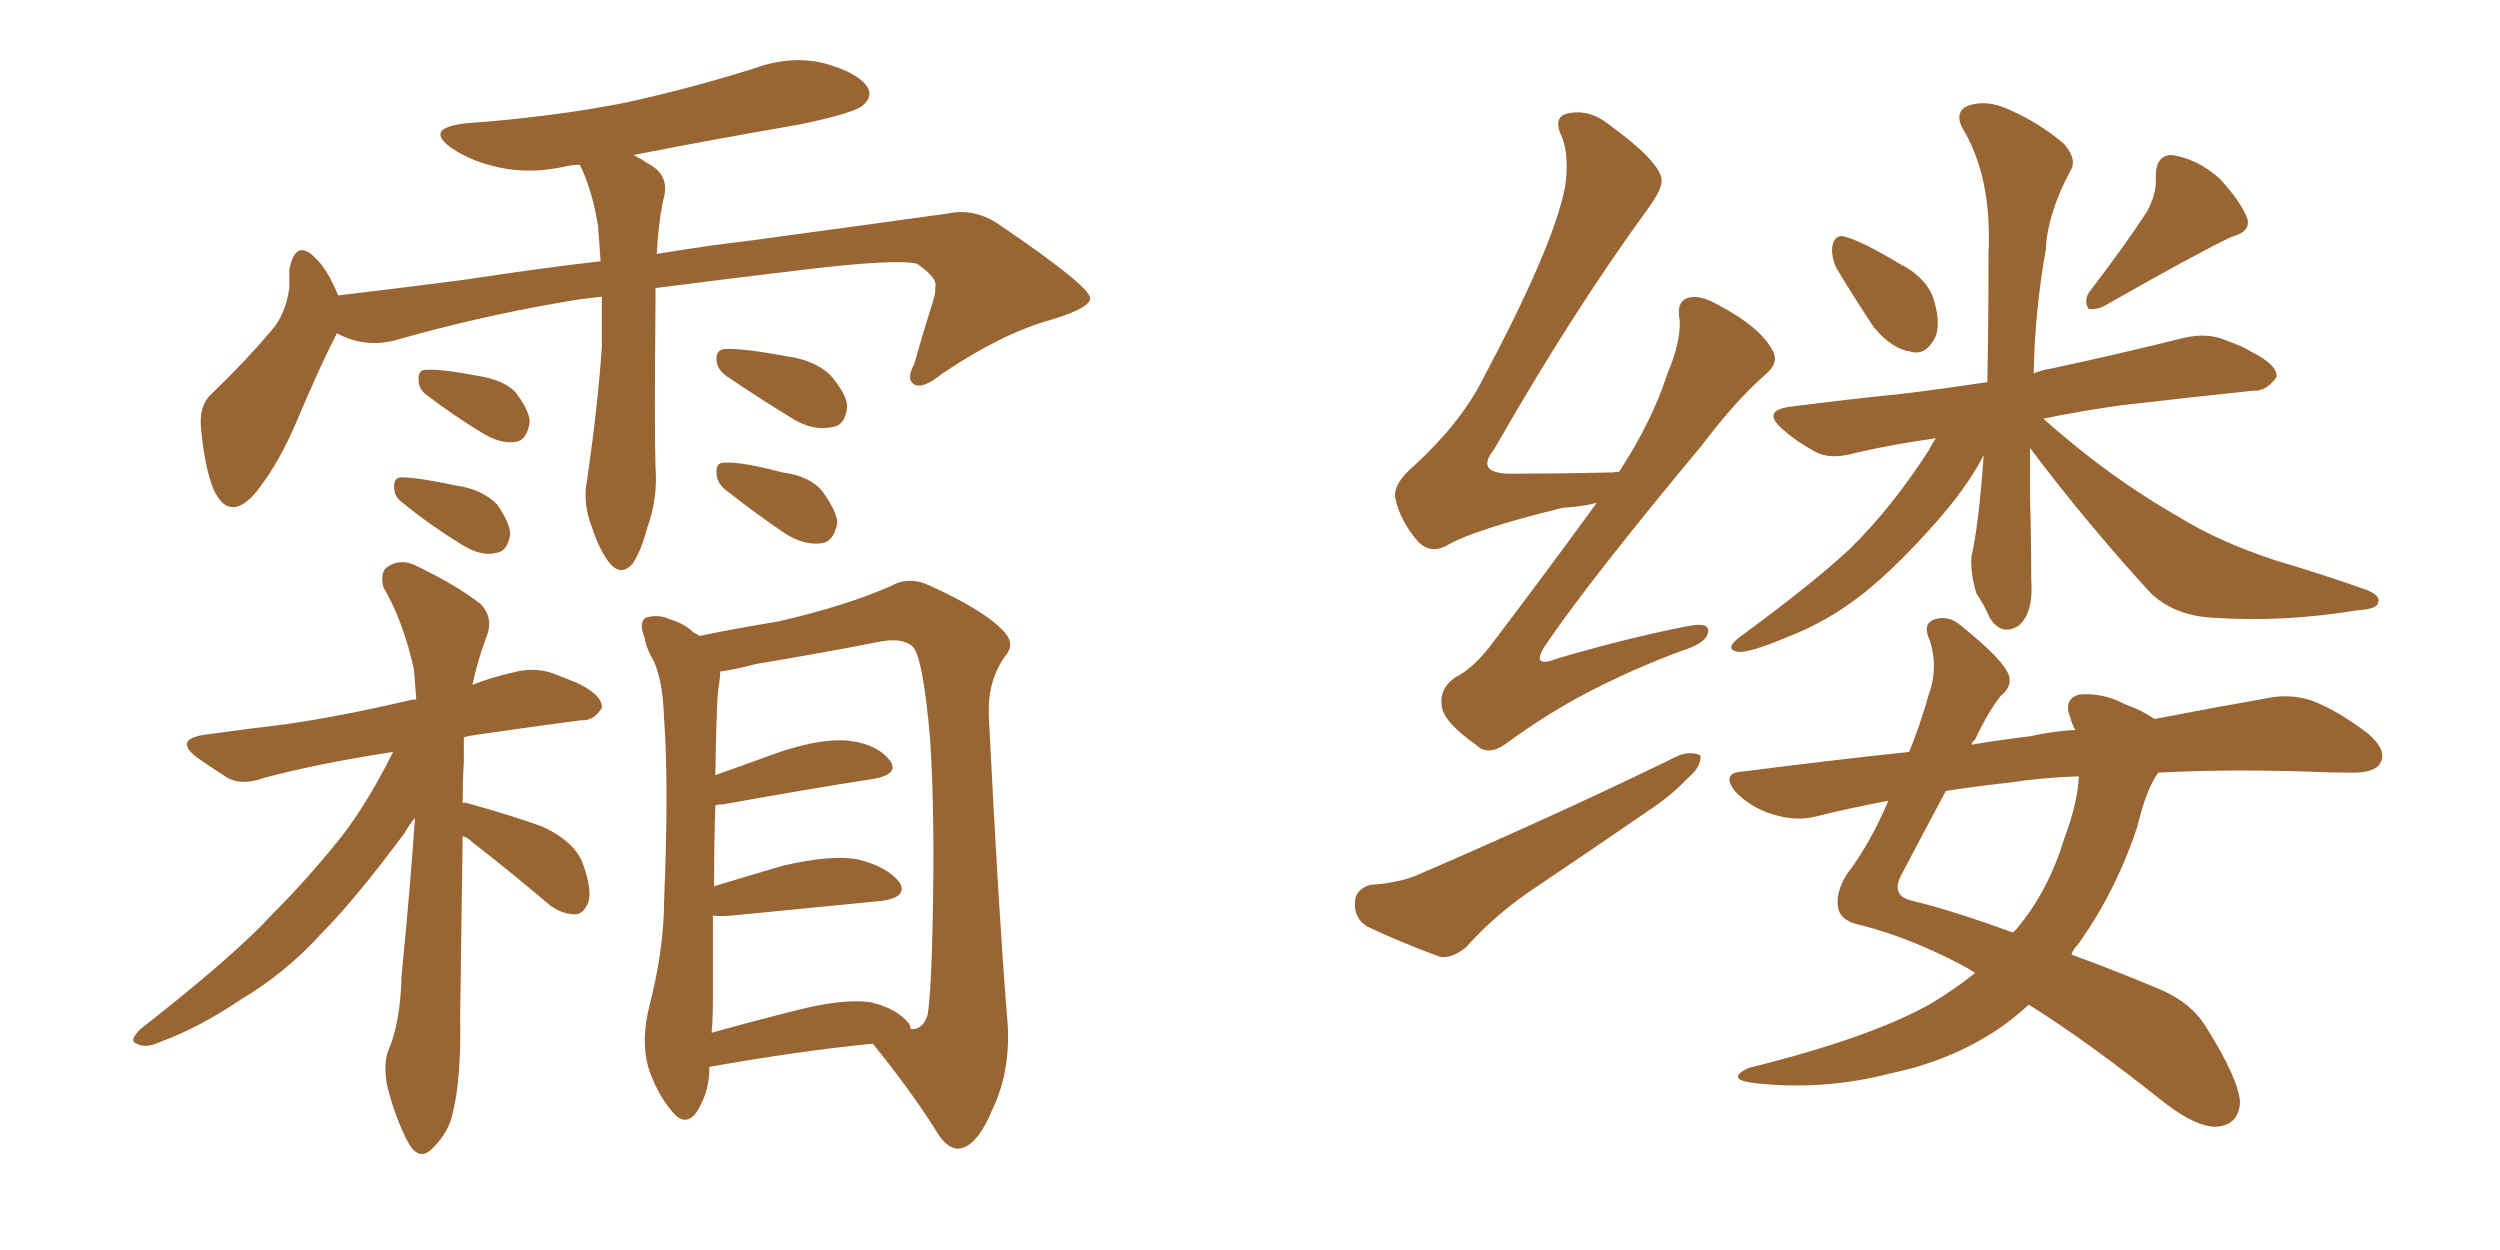 <svg xmlns="http://www.w3.org/2000/svg" xmlns:xlink="http://www.w3.org/1999/xlink" width="300" height="150"><path fill="#996633" padding="10" d="M78.66 34.57L78.66 34.57Q78.66 35.45 78.66 36.47L78.66 36.47Q78.52 51.12 78.66 56.10L78.66 56.10Q78.96 59.77 77.64 63.43L77.64 63.43Q76.90 66.21 75.88 67.68L75.88 67.68Q74.56 69.14 73.24 67.68L73.24 67.68Q71.92 66.06 71.04 63.28L71.04 63.28Q69.87 60.35 70.46 57.57L70.46 57.57Q71.78 48.34 72.22 41.60L72.22 41.60Q72.22 38.38 72.22 35.60L72.22 35.60Q69.43 35.89 67.09 36.33L67.09 36.33Q56.98 38.09 47.31 40.87L47.31 40.87Q43.65 41.75 40.43 39.99L40.43 39.99Q38.53 43.65 35.74 50.24L35.74 50.24Q33.54 55.52 30.76 59.03L30.76 59.03Q27.54 62.84 25.63 58.74L25.63 58.74Q24.61 56.25 24.17 51.86L24.17 51.86Q23.73 48.63 25.49 47.17L25.49 47.17Q29.59 43.21 32.67 39.55L32.67 39.55Q34.28 37.65 34.72 34.57L34.72 34.57Q34.72 33.40 34.72 32.37L34.72 32.37Q35.45 28.56 37.79 30.91L37.79 30.91Q39.26 32.23 40.58 35.45L40.58 35.45Q48.05 34.57 55.96 33.54L55.96 33.54Q64.45 32.23 72.07 31.35L72.07 31.35Q71.92 29.15 71.78 27.25L71.78 27.25Q71.19 23.29 69.73 20.07L69.73 20.07Q69.58 19.78 69.58 19.78L69.58 19.78Q68.70 19.78 68.12 19.92L68.12 19.92Q63.72 20.95 59.77 20.07L59.77 20.07Q56.54 19.34 54.35 17.87L54.35 17.87Q50.68 15.38 55.96 14.79L55.96 14.79Q66.21 14.06 75.15 12.30L75.15 12.30Q83.06 10.55 90.53 8.20L90.53 8.20Q94.92 6.59 99.02 7.62L99.02 7.62Q103.13 8.79 104.15 10.55L104.15 10.55Q104.74 11.72 103.42 12.74L103.42 12.74Q102.25 13.62 95.95 14.94L95.95 14.94Q85.69 16.70 76.03 18.60L76.03 18.60Q76.90 19.04 77.78 19.63L77.78 19.63Q80.57 21.09 79.54 24.17L79.54 24.17Q78.96 27.25 78.81 30.47L78.81 30.47Q85.11 29.44 90.09 28.86L90.09 28.86Q103.13 27.10 113.67 25.63L113.67 25.63Q117.04 24.90 120.12 27.10L120.12 27.10Q130.66 34.28 130.81 35.74L130.81 35.74Q130.96 36.91 126.12 38.38L126.12 38.38Q120.26 39.99 113.09 44.82L113.09 44.82Q110.74 46.73 109.72 46.14L109.72 46.14Q108.69 45.56 109.72 43.65L109.72 43.65Q110.74 39.99 111.77 36.77L111.77 36.77Q112.35 35.01 112.21 34.57L112.21 34.57Q112.65 33.40 110.01 31.64L110.01 31.64Q107.37 31.05 96.39 32.37L96.39 32.37Q86.57 33.54 78.66 34.57ZM51.27 47.46L51.27 47.46Q50.24 46.73 50.24 45.70L50.24 45.70Q50.10 44.38 51.12 44.38L51.12 44.38Q52.88 44.24 57.42 45.12L57.42 45.12Q60.35 45.56 61.82 47.02L61.82 47.02Q63.43 49.07 63.57 50.54L63.57 50.54Q63.28 52.88 61.82 53.03L61.82 53.03Q60.06 53.32 57.71 51.86L57.71 51.86Q54.35 49.80 51.27 47.46ZM48.34 60.35L48.34 60.35Q47.31 59.62 47.31 58.59L47.31 58.59Q47.17 57.28 48.19 57.28L48.19 57.28Q50.10 57.28 54.93 58.30L54.93 58.30Q57.86 58.74 59.62 60.50L59.62 60.50Q61.08 62.55 61.23 64.01L61.23 64.01Q60.94 66.21 59.47 66.36L59.47 66.36Q57.71 66.80 55.37 65.33L55.37 65.33Q51.56 62.99 48.34 60.35ZM87.16 45.12L87.16 45.12Q86.13 44.38 85.99 43.36L85.99 43.36Q85.84 42.04 86.87 41.89L86.87 41.89Q89.06 41.75 94.48 42.77L94.48 42.77Q97.71 43.21 99.61 44.97L99.61 44.97Q101.51 47.17 101.66 48.63L101.66 48.63Q101.51 51.12 99.76 51.27L99.76 51.27Q97.71 51.71 95.36 50.39L95.36 50.39Q91.26 47.90 87.16 45.12ZM87.01 58.74L87.01 58.74Q85.99 57.86 85.99 56.84L85.99 56.84Q85.84 55.52 86.87 55.52L86.87 55.52Q88.92 55.37 93.90 56.69L93.90 56.69Q97.27 57.13 98.73 59.03L98.73 59.03Q100.34 61.23 100.49 62.70L100.49 62.70Q100.05 65.04 98.58 65.19L98.58 65.19Q96.53 65.48 94.19 64.01L94.19 64.01Q90.53 61.52 87.01 58.74ZM55.52 96.39L55.52 96.39Q55.66 96.24 56.10 96.39L56.10 96.39Q60.94 97.71 65.04 99.17L65.04 99.17Q69.14 101.07 70.02 103.86L70.02 103.86Q71.04 106.79 70.61 108.25L70.61 108.25Q70.02 109.72 68.99 109.72L68.99 109.72Q67.53 109.72 66.06 108.69L66.06 108.69Q61.23 104.59 56.69 101.07L56.69 101.07Q56.10 100.49 55.52 100.34L55.52 100.34Q55.37 110.30 55.22 121.88L55.22 121.88Q55.37 129.35 54.35 133.45L54.35 133.45Q53.91 135.79 52.00 137.70L52.00 137.70Q50.39 139.45 49.07 137.26L49.07 137.26Q47.46 134.33 46.44 130.22L46.44 130.22Q46.00 127.59 46.58 126.12L46.58 126.12Q48.05 122.75 48.19 117.04L48.19 117.04Q49.22 106.64 49.80 98.14L49.80 98.14Q49.07 99.02 48.49 100.05L48.49 100.05Q42.48 108.11 38.53 112.06L38.53 112.06Q34.28 116.75 28.86 119.97L28.86 119.97Q23.88 123.34 19.04 125.10L19.04 125.10Q17.43 125.83 16.41 125.24L16.41 125.24Q15.38 124.95 16.85 123.49L16.85 123.49Q28.27 114.55 32.67 109.72L32.67 109.72Q37.06 105.32 41.02 100.34L41.02 100.34Q44.09 96.39 47.17 90.23L47.17 90.23Q38.53 91.55 31.79 93.31L31.79 93.31Q29.00 94.34 27.25 93.31L27.25 93.31Q25.20 91.99 23.73 90.97L23.73 90.97Q20.80 88.77 24.46 88.18L24.46 88.18Q29.74 87.45 34.57 86.87L34.57 86.87Q41.46 85.84 48.93 84.08L48.93 84.08Q49.37 83.94 49.95 83.94L49.95 83.94Q49.80 81.74 49.66 80.27L49.66 80.27Q48.34 74.41 46.00 70.46L46.00 70.46Q45.56 68.55 46.58 67.97L46.58 67.97Q48.19 66.94 50.10 67.97L50.10 67.97Q54.93 70.31 57.71 72.51L57.71 72.51Q59.33 74.27 58.30 76.61L58.30 76.61Q57.28 79.39 56.69 82.18L56.69 82.18Q58.89 81.30 61.52 80.71L61.52 80.71Q64.16 79.98 66.50 80.86L66.50 80.86Q68.41 81.59 69.43 82.03L69.43 82.03Q72.36 83.50 72.22 84.96L72.22 84.96Q71.19 86.57 69.73 86.43L69.73 86.43Q64.16 87.16 57.13 88.18L57.13 88.18Q56.10 88.33 55.66 88.48L55.66 88.48Q55.66 89.94 55.66 91.41L55.66 91.41Q55.52 93.75 55.52 96.39ZM104.74 125.24L104.74 125.24Q95.80 126.12 85.11 128.03L85.11 128.03Q85.11 128.32 85.11 128.76L85.11 128.76Q84.96 131.40 83.50 133.59L83.50 133.59Q82.18 135.21 80.71 133.45L80.71 133.45Q78.81 131.25 77.78 128.03L77.78 128.03Q76.90 124.80 77.93 120.70L77.93 120.70Q79.69 113.82 79.69 108.11L79.69 108.11Q80.27 94.19 79.69 86.28L79.69 86.28Q79.54 81.01 78.08 78.66L78.08 78.66Q77.49 77.49 77.34 76.46L77.34 76.46Q76.61 74.71 77.49 74.12L77.49 74.12Q78.96 73.68 80.27 74.27L80.27 74.27Q82.18 74.85 83.20 75.88L83.20 75.88Q83.79 76.17 83.94 76.32L83.94 76.32Q87.30 75.59 93.46 74.56L93.46 74.56Q101.66 72.66 106.93 70.31L106.93 70.31Q108.98 69.14 111.33 70.17L111.33 70.17Q118.21 73.24 120.56 75.88L120.56 75.88Q121.88 77.34 120.56 78.81L120.56 78.81Q118.51 81.74 118.65 85.84L118.65 85.84Q119.82 109.28 120.85 122.02L120.85 122.02Q121.44 128.17 119.09 133.15L119.09 133.15Q117.19 137.70 114.99 137.84L114.99 137.84Q113.53 137.84 112.21 135.50L112.21 135.50Q109.13 130.66 104.74 125.24ZM85.55 119.97L85.55 119.97L85.55 119.97Q85.55 122.02 85.40 123.93L85.40 123.93Q90.09 122.61 95.95 121.14L95.95 121.14Q101.37 119.82 104.44 120.26L104.44 120.26Q107.67 121.00 109.13 122.90L109.13 122.90Q109.28 123.34 109.28 123.49L109.28 123.49Q110.74 123.63 111.33 121.73L111.33 121.73Q111.77 118.51 111.91 110.89L111.91 110.89Q112.21 98.14 111.62 88.77L111.62 88.77Q110.74 78.52 109.42 77.49L109.42 77.49Q108.11 76.46 105.32 77.05L105.32 77.05Q98.58 78.37 90.67 79.69L90.67 79.69Q87.89 80.42 86.43 80.57L86.43 80.57Q86.43 81.15 86.28 82.18L86.28 82.18Q85.99 83.20 85.84 93.02L85.84 93.02Q89.50 91.70 93.60 90.23L93.60 90.23Q98.88 88.48 102.10 88.92L102.10 88.92Q105.32 89.36 106.79 91.26L106.79 91.26Q107.96 92.87 104.88 93.46L104.88 93.46Q97.27 94.63 86.72 96.53L86.72 96.53Q85.99 96.53 85.84 96.68L85.84 96.68Q85.69 100.93 85.69 106.35L85.69 106.35Q89.50 105.18 94.04 103.86L94.04 103.86Q99.76 102.54 102.98 103.13L102.98 103.13Q106.49 104.00 107.96 105.91L107.96 105.91Q108.98 107.67 105.76 108.11L105.76 108.11Q98.14 108.84 87.89 109.86L87.89 109.86Q86.43 110.01 85.55 109.86L85.55 109.86Q85.55 114.55 85.55 119.97ZM191.60 60.35L191.60 60.35Q189.84 60.79 187.50 60.94L187.50 60.94Q176.81 63.57 173.58 65.48L173.58 65.48Q171.68 66.50 170.21 65.04L170.21 65.04Q168.02 62.55 167.43 59.77L167.43 59.77Q167.14 58.01 169.78 55.81L169.78 55.81Q175.34 50.68 177.98 45.41L177.98 45.41Q186.33 29.74 187.79 22.56L187.79 22.56Q188.38 18.60 187.35 16.26L187.35 16.26Q186.33 14.06 188.09 13.62L188.09 13.62Q190.72 13.04 193.07 14.94L193.07 14.94Q198.93 19.19 199.37 21.39L199.37 21.39Q199.66 22.41 197.75 25.05L197.75 25.05Q188.67 37.50 179.30 53.91L179.30 53.91Q176.81 56.98 181.79 56.84L181.79 56.84Q187.06 56.84 193.65 56.69L193.65 56.69Q194.09 56.54 194.24 56.69L194.24 56.69Q198.19 50.68 200.10 44.82L200.10 44.82Q201.71 41.02 201.56 38.38L201.56 38.38Q201.12 36.18 202.59 35.74L202.59 35.74Q203.91 35.30 206.25 36.62L206.25 36.62Q211.23 39.26 212.70 42.04L212.70 42.04Q213.57 43.51 211.82 44.97L211.82 44.97Q208.30 48.05 204.20 53.47L204.20 53.47Q191.02 69.29 185.60 77.20L185.60 77.20Q183.40 80.42 187.06 78.96L187.06 78.96Q195.70 76.46 202.44 75.15L202.44 75.15Q205.37 74.56 204.93 76.03L204.93 76.03Q204.64 77.20 201.86 78.08L201.86 78.08Q196.29 80.13 190.87 82.91L190.87 82.91Q185.74 85.55 180.76 89.21L180.76 89.21Q178.56 90.82 177.10 89.36L177.10 89.36Q173.14 86.57 173.00 84.67L173.00 84.67Q172.71 82.62 174.61 81.30L174.61 81.30Q176.95 80.13 179.30 76.90L179.30 76.90Q185.74 68.41 191.60 60.35ZM164.36 106.20L164.36 106.20Q168.16 105.91 170.36 104.88L170.36 104.88Q187.65 97.41 201.42 90.67L201.42 90.67Q203.03 90.09 204.05 90.67L204.05 90.67Q204.20 91.99 202.44 93.46L202.44 93.46Q200.68 95.36 198.05 97.12L198.05 97.12Q191.02 101.95 184.28 106.49L184.28 106.49Q179.59 109.57 175.93 113.67L175.93 113.67Q174.32 114.99 172.85 114.84L172.85 114.84Q167.72 112.94 164.06 111.18L164.06 111.18Q162.45 110.16 162.60 108.25L162.60 108.25Q162.60 106.79 164.36 106.20ZM220.31 32.08L220.31 32.08Q219.73 30.62 219.87 29.59L219.87 29.59Q220.17 27.98 221.48 28.42L221.48 28.42Q223.54 29.00 227.93 31.64L227.93 31.64Q230.86 33.11 231.88 35.45L231.88 35.45Q232.91 38.38 232.32 40.28L232.32 40.28Q231.15 42.77 229.25 42.19L229.25 42.19Q227.05 41.89 224.85 39.26L224.85 39.26Q222.51 35.74 220.31 32.08ZM257.67 25.34L257.67 25.34Q258.84 23.14 258.69 21.24L258.69 21.24Q258.69 18.60 260.60 18.60L260.60 18.60Q263.67 19.04 266.31 21.39L266.31 21.39Q268.80 24.02 269.68 26.22L269.68 26.22Q270.12 27.83 267.77 28.42L267.77 28.42Q262.94 30.76 252.69 36.62L252.69 36.62Q251.66 37.21 250.63 37.06L250.63 37.06Q250.05 36.18 250.63 35.16L250.63 35.16Q255.32 29.00 257.67 25.34ZM243.60 53.76L243.60 53.76Q243.60 56.54 243.60 59.62L243.60 59.62Q243.75 64.60 243.75 69.58L243.75 69.58Q244.04 73.68 242.14 75.15L242.14 75.15Q240.09 76.32 238.77 74.12L238.77 74.12Q238.04 72.51 237.16 71.19L237.16 71.19Q236.43 68.70 236.57 66.80L236.57 66.80Q237.45 62.99 238.04 54.64L238.04 54.64Q237.89 54.79 237.89 54.93L237.89 54.93Q235.84 58.74 232.18 62.84L232.18 62.84Q227.78 67.82 223.83 71.04L223.83 71.04Q219.43 74.56 214.45 76.46L214.45 76.46Q209.91 78.37 208.59 78.22L208.59 78.22Q206.84 77.93 208.74 76.46L208.74 76.46Q217.53 70.02 221.92 65.92L221.92 65.92Q226.90 61.08 231.45 54.05L231.45 54.05Q231.88 53.17 232.32 52.59L232.32 52.59Q227.05 53.32 222.66 54.35L222.66 54.35Q219.58 55.22 217.82 54.20L217.82 54.20Q215.63 53.03 214.16 51.71L214.16 51.71Q211.08 49.22 215.04 48.78L215.04 48.78Q221.92 47.90 227.78 47.31L227.78 47.31Q232.76 46.73 238.48 45.85L238.48 45.85Q238.62 38.96 238.62 30.47L238.62 30.47Q239.06 21.09 235.40 15.23L235.40 15.23Q234.52 13.18 236.43 12.60L236.43 12.60Q238.48 12.01 240.82 13.04L240.82 13.04Q244.63 14.65 247.71 17.29L247.71 17.29Q249.32 19.19 248.44 20.51L248.44 20.51Q245.65 25.78 245.51 29.88L245.51 29.88Q244.19 37.21 244.04 44.82L244.04 44.82Q245.07 44.38 246.09 44.24L246.09 44.24Q254.30 42.48 261.91 40.58L261.91 40.58Q264.84 39.84 267.19 40.87L267.19 40.87Q269.24 41.60 270.12 42.19L270.12 42.19Q273.34 43.80 273.19 45.26L273.19 45.26Q271.88 47.02 270.41 46.88L270.41 46.88Q263.38 47.61 254.59 48.63L254.59 48.63Q249.32 49.37 245.21 50.24L245.21 50.24Q246.83 51.71 249.17 53.61L249.17 53.61Q255.18 58.45 261.33 61.96L261.33 61.96Q266.31 65.04 273.05 67.24L273.05 67.24Q278.91 68.99 283.89 70.75L283.89 70.75Q285.79 71.48 285.35 72.36L285.35 72.36Q285.21 73.10 282.86 73.24L282.86 73.24Q273.93 74.71 265.43 74.12L265.43 74.12Q260.74 73.83 257.96 71.04L257.96 71.04Q250.34 62.70 243.60 53.76ZM237.01 116.75L237.01 116.75Q236.13 116.16 235.25 115.72L235.25 115.72Q229.10 112.50 223.39 111.04L223.39 111.04Q221.04 110.60 220.61 109.13L220.61 109.13Q220.17 107.23 221.63 104.88L221.63 104.88Q224.27 101.51 226.61 96.09L226.61 96.09Q221.92 96.97 217.82 98.00L217.82 98.00Q215.48 98.58 212.70 97.71L212.70 97.71Q210.21 96.97 208.30 95.07L208.30 95.07Q206.40 92.72 209.18 92.58L209.18 92.58Q219.43 91.26 229.10 90.23L229.10 90.23Q230.42 87.01 231.45 83.35L231.45 83.35Q232.62 80.13 231.59 76.90L231.59 76.90Q230.57 74.71 232.32 74.27L232.32 74.27Q233.94 73.83 235.40 75.15L235.40 75.15Q240.53 79.25 241.11 81.15L241.11 81.15Q241.41 82.47 240.09 83.50L240.09 83.50Q238.48 85.55 237.01 88.77L237.01 88.77Q236.72 88.92 236.57 89.36L236.57 89.36Q240.09 88.77 243.75 88.33L243.75 88.33Q246.24 87.74 249.02 87.60L249.02 87.60Q248.58 86.72 248.44 86.13L248.44 86.13Q247.56 83.94 249.46 83.35L249.46 83.35Q252.25 83.06 255.03 84.52L255.03 84.52Q257.08 85.25 258.54 86.28L258.54 86.28Q266.16 84.81 272.02 83.79L272.02 83.79Q274.80 83.20 277.44 84.08L277.44 84.08Q280.52 85.25 284.18 88.04L284.18 88.04Q286.52 90.09 285.64 91.55L285.64 91.55Q285.06 92.72 282.28 92.72L282.28 92.72Q279.64 92.72 276.56 92.58L276.56 92.58Q266.89 92.29 258.98 92.72L258.98 92.72Q257.52 94.78 256.49 99.17L256.49 99.17Q253.86 107.08 249.32 113.38L249.32 113.38Q248.73 113.96 248.58 114.55L248.58 114.55Q253.42 116.31 258.69 118.51L258.69 118.51Q262.79 120.12 264.70 123.19L264.70 123.19Q268.65 129.49 268.80 132.28L268.80 132.28Q268.65 135.06 265.87 135.21L265.87 135.21Q263.53 135.21 259.86 132.42L259.86 132.42Q250.49 124.95 243.46 120.56L243.46 120.56Q241.70 122.17 239.79 123.49L239.79 123.49Q234.08 127.29 227.05 128.76L227.05 128.76Q218.70 130.96 210.21 129.93L210.21 129.93Q207.13 129.49 209.77 128.17L209.77 128.17Q224.56 124.51 231.74 120.41L231.74 120.41Q234.67 118.65 237.01 116.75ZM247.71 100.63L247.71 100.63L247.71 100.63Q249.32 96.39 249.46 93.16L249.46 93.16Q244.92 93.31 241.26 93.90L241.26 93.90Q237.16 94.34 233.50 94.92L233.50 94.92Q231.30 99.02 228.22 104.88L228.22 104.88Q226.76 107.52 229.54 108.11L229.54 108.11Q234.38 109.28 241.55 111.91L241.55 111.91Q241.85 111.62 241.99 111.47L241.99 111.47Q245.80 106.93 247.71 100.63Z"/></svg>